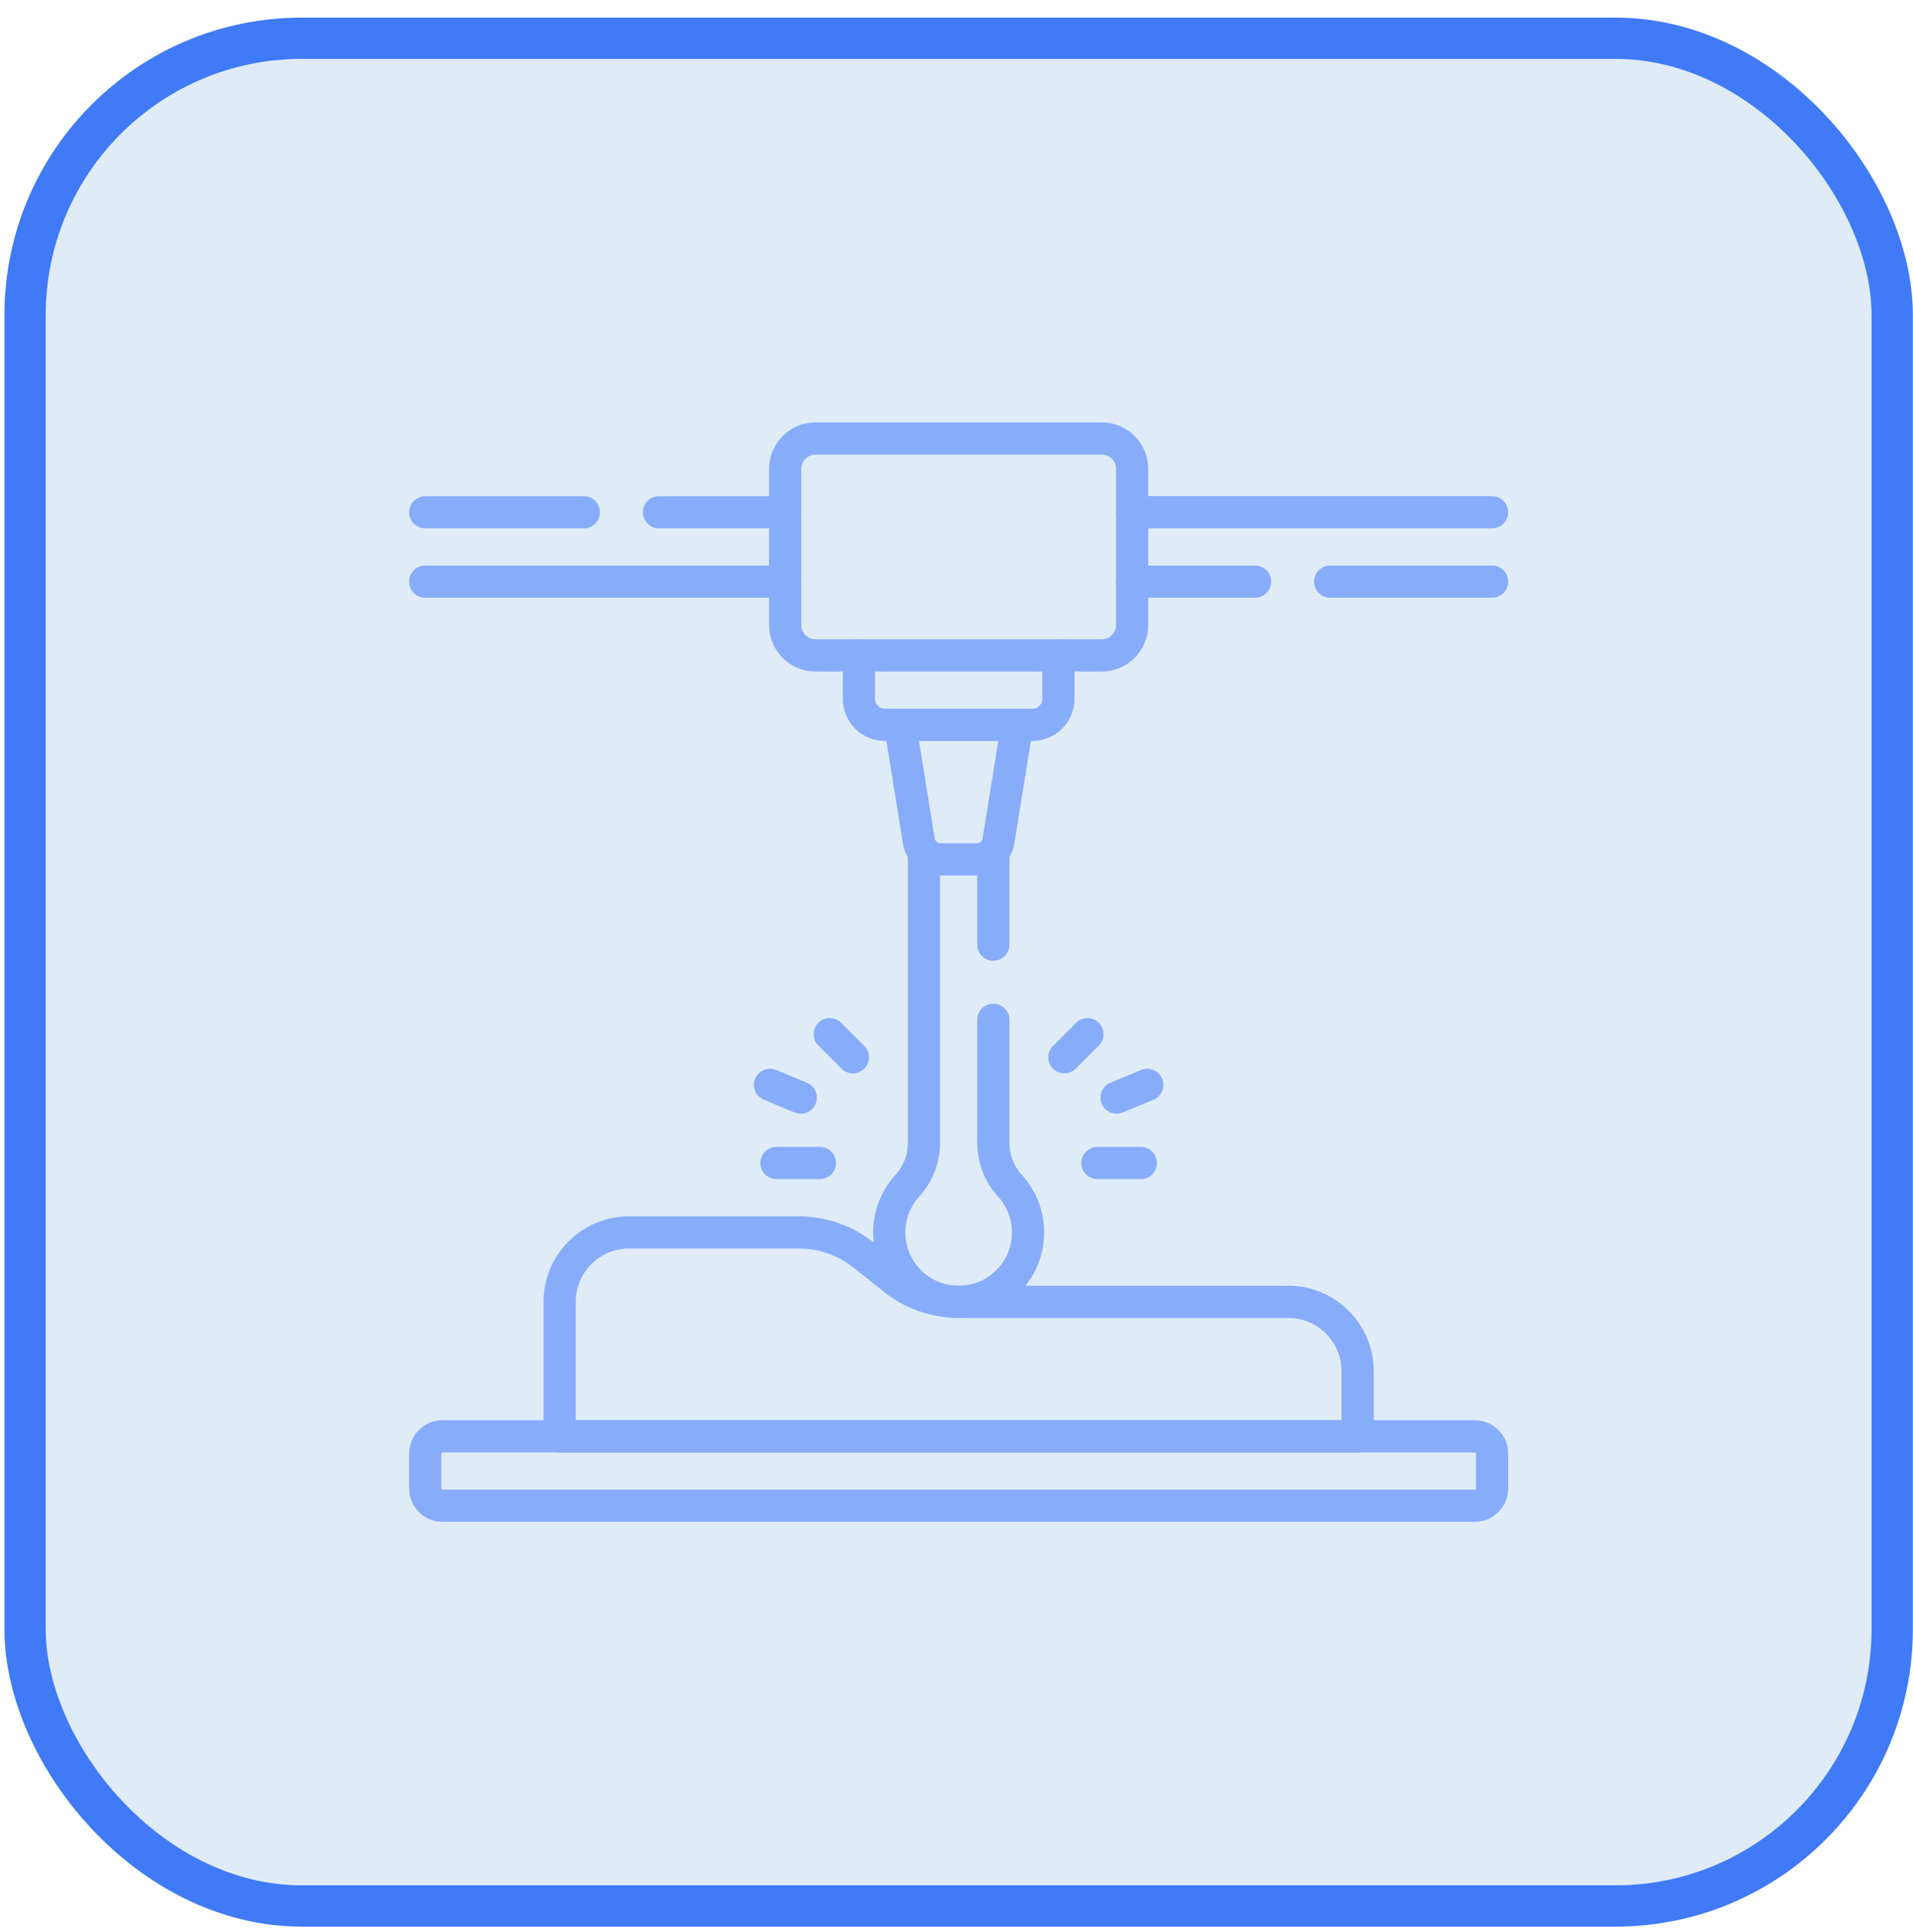 <svg width="106" height="107" viewBox="0 0 106 107" fill="none" xmlns="http://www.w3.org/2000/svg">
<rect x="1.39" y="2.119" width="103.457" height="103.457" rx="15.331" fill="#0971CE" fill-opacity="0.13" stroke="#407AF7" stroke-width="2.288"/>
<path d="M55.041 56.489V63.275C55.041 64.156 55.353 65.017 55.95 65.667C56.579 66.351 56.965 67.263 56.965 68.267C56.965 70.39 55.242 72.112 53.119 72.112C50.996 72.112 49.273 70.39 49.273 68.267C49.273 67.263 49.659 66.351 50.288 65.667C50.885 65.017 51.197 64.156 51.197 63.275V47.189" stroke="#87ACFA" stroke-width="1.784" stroke-miterlimit="10" stroke-linecap="round" stroke-linejoin="round"/>
<path d="M55.041 52.325V47.189" stroke="#87ACFA" stroke-width="1.784" stroke-miterlimit="10" stroke-linecap="round" stroke-linejoin="round"/>
<path d="M43.507 28.375H36.514" stroke="#87ACFA" stroke-width="1.784" stroke-miterlimit="10" stroke-linecap="round" stroke-linejoin="round"/>
<path d="M32.35 28.375H23.56" stroke="#87ACFA" stroke-width="1.784" stroke-miterlimit="10" stroke-linecap="round" stroke-linejoin="round"/>
<path d="M43.506 32.219H23.56" stroke="#87ACFA" stroke-width="1.784" stroke-miterlimit="10" stroke-linecap="round" stroke-linejoin="round"/>
<path d="M61.049 36.305H45.188C44.259 36.305 43.506 35.551 43.506 34.623V25.971C43.506 25.042 44.259 24.289 45.188 24.289H61.049C61.978 24.289 62.731 25.042 62.731 25.971V34.623C62.731 35.552 61.978 36.305 61.049 36.305Z" stroke="#87ACFA" stroke-width="1.784" stroke-miterlimit="10" stroke-linecap="round" stroke-linejoin="round"/>
<path d="M58.646 36.305V38.708C58.646 39.504 58.001 40.15 57.205 40.15H49.034C48.237 40.15 47.592 39.504 47.592 38.708V36.305" stroke="#87ACFA" stroke-width="1.784" stroke-miterlimit="10" stroke-linecap="round" stroke-linejoin="round"/>
<path d="M56.363 40.15L55.324 46.589C55.23 47.172 54.727 47.6 54.138 47.6H52.099C51.509 47.6 51.007 47.172 50.913 46.589L49.874 40.15" stroke="#87ACFA" stroke-width="1.784" stroke-miterlimit="10" stroke-linecap="round" stroke-linejoin="round"/>
<path d="M82.678 28.374H62.731" stroke="#87ACFA" stroke-width="1.784" stroke-miterlimit="10" stroke-linecap="round" stroke-linejoin="round"/>
<path d="M82.677 32.219H73.705" stroke="#87ACFA" stroke-width="1.784" stroke-miterlimit="10" stroke-linecap="round" stroke-linejoin="round"/>
<path d="M69.543 32.219H62.731" stroke="#87ACFA" stroke-width="1.784" stroke-miterlimit="10" stroke-linecap="round" stroke-linejoin="round"/>
<path d="M24.521 83.407H81.716C82.247 83.407 82.678 82.977 82.678 82.446V80.523C82.678 79.992 82.247 79.562 81.716 79.562H24.521C23.99 79.562 23.56 79.992 23.56 80.523V82.446C23.56 82.977 23.99 83.407 24.521 83.407Z" stroke="#87ACFA" stroke-width="1.784" stroke-miterlimit="10" stroke-linecap="round" stroke-linejoin="round"/>
<path d="M63.212 64.422H60.809" stroke="#87ACFA" stroke-width="1.784" stroke-miterlimit="10" stroke-linecap="round" stroke-linejoin="round"/>
<path d="M63.573 60.092L61.867 60.798" stroke="#87ACFA" stroke-width="1.784" stroke-miterlimit="10" stroke-linecap="round" stroke-linejoin="round"/>
<path d="M60.256 57.285L58.977 58.563" stroke="#87ACFA" stroke-width="1.784" stroke-miterlimit="10" stroke-linecap="round" stroke-linejoin="round"/>
<path d="M43.025 64.422H45.429" stroke="#87ACFA" stroke-width="1.784" stroke-miterlimit="10" stroke-linecap="round" stroke-linejoin="round"/>
<path d="M42.664 60.092L44.37 60.798" stroke="#87ACFA" stroke-width="1.784" stroke-miterlimit="10" stroke-linecap="round" stroke-linejoin="round"/>
<path d="M45.981 57.285L47.26 58.563" stroke="#87ACFA" stroke-width="1.784" stroke-miterlimit="10" stroke-linecap="round" stroke-linejoin="round"/>
<path d="M31.01 79.562V72.112C31.01 69.988 32.731 68.267 34.855 68.267H44.266C45.576 68.267 46.847 68.713 47.869 69.531L49.516 70.848C50.539 71.666 51.809 72.112 53.119 72.112H71.383C73.507 72.112 75.228 73.834 75.228 75.957V79.562H31.01Z" stroke="#87ACFA" stroke-width="1.784" stroke-miterlimit="10" stroke-linecap="round" stroke-linejoin="round"/>
</svg>
